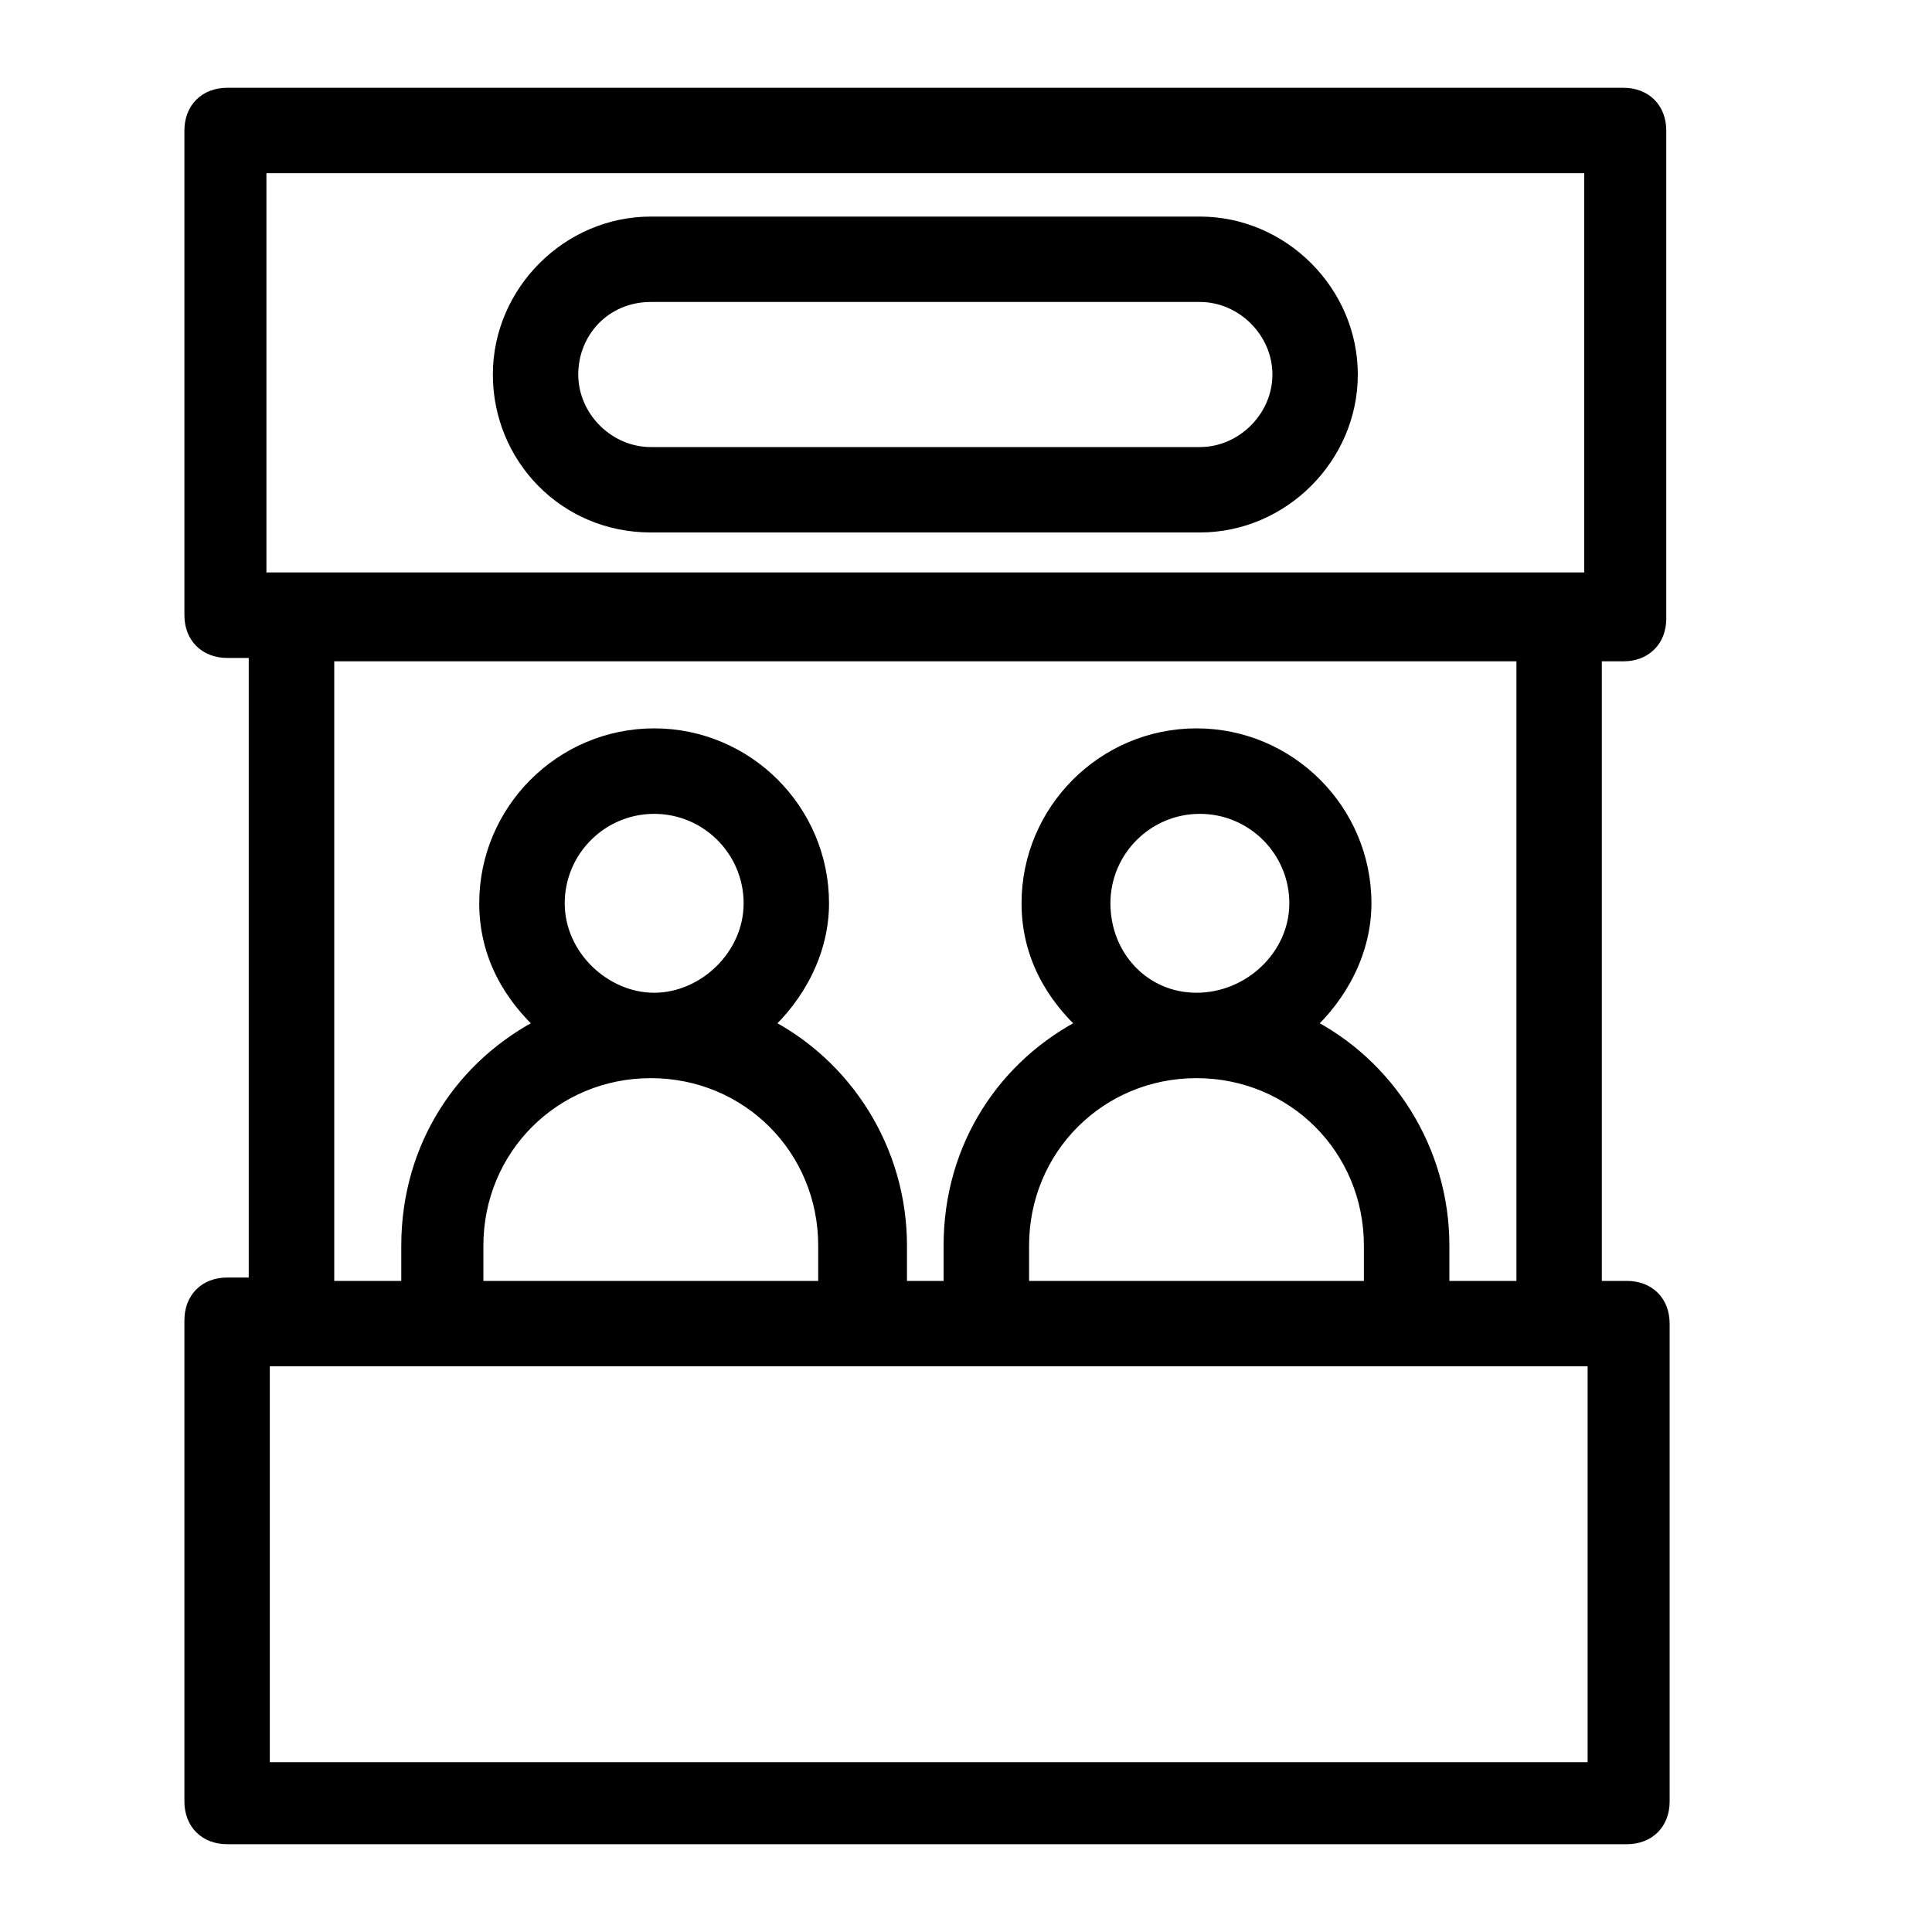 <svg width="20" height="20" viewBox="0 0 20 20" fill="none" xmlns="http://www.w3.org/2000/svg">
<g id="Frame 16102">
<g id="Union">
<path fill-rule="evenodd" clip-rule="evenodd" d="M17.158 6.404C17.158 6.614 17.018 6.754 16.807 6.754H16.491V13.351H16.842C17.053 13.351 17.193 13.491 17.193 13.702V18.649C17.193 18.86 17.053 19 16.842 19H2.351C2.14 19 2 18.86 2 18.649V13.667C2 13.456 2.14 13.316 2.351 13.316H2.667V6.719H2.351C2.14 6.719 2 6.579 2 6.368V1.351C2 1.14 2.14 1 2.351 1H16.807C17.018 1 17.158 1.14 17.158 1.351V6.404ZM16.491 1.702H2.702H2.667V6.018H2.982H16.14H16.491V1.702ZM2.702 18.333H16.456H16.526V14.053H16.175H14.632H10.246H8.982H4.596H3.018H2.702V18.333ZM6.772 8.333C6.211 8.333 5.754 8.79 5.754 9.351C5.754 9.912 6.246 10.368 6.772 10.368C7.298 10.368 7.79 9.912 7.79 9.351C7.79 8.79 7.333 8.333 6.772 8.333ZM4.912 13.351H8.561V12.895C8.561 11.877 7.754 11.07 6.737 11.07C5.719 11.07 4.912 11.877 4.912 12.895V13.351ZM12.421 8.333C11.86 8.333 11.403 8.79 11.403 9.351C11.403 9.912 11.825 10.368 12.386 10.368C12.947 10.368 13.439 9.912 13.439 9.351C13.439 8.79 12.982 8.333 12.421 8.333ZM10.561 13.351H14.211V12.895C14.211 11.877 13.404 11.07 12.386 11.07C11.368 11.07 10.561 11.877 10.561 12.895V13.351ZM14.912 13.351H15.754H15.79V6.754H3.368V13.351H4.246V12.895C4.246 11.877 4.807 11.035 5.649 10.614C5.298 10.298 5.053 9.877 5.053 9.351C5.053 8.404 5.825 7.632 6.772 7.632C7.719 7.632 8.491 8.404 8.491 9.351C8.491 9.842 8.246 10.298 7.895 10.614C8.737 11.035 9.298 11.912 9.298 12.895V13.351H9.86V12.895C9.86 11.877 10.421 11.035 11.263 10.614C10.912 10.298 10.667 9.877 10.667 9.351C10.667 8.404 11.439 7.632 12.386 7.632C13.333 7.632 14.105 8.404 14.105 9.351C14.105 9.842 13.86 10.298 13.509 10.614C14.351 11.035 14.912 11.912 14.912 12.895V13.351ZM12.421 5.421H6.737C5.86 5.421 5.193 4.719 5.193 3.877C5.193 3.035 5.895 2.333 6.737 2.333H12.421C13.263 2.333 13.965 3.035 13.965 3.877C13.965 4.719 13.263 5.421 12.421 5.421ZM12.421 3.035H6.737C6.246 3.035 5.895 3.421 5.895 3.877C5.895 4.333 6.281 4.719 6.737 4.719H12.421C12.877 4.719 13.263 4.333 13.263 3.877C13.263 3.421 12.877 3.035 12.421 3.035Z" fill="#00D264" style="fill:#00D264;fill:color(display-p3 0 0.824 0.392);fill-opacity:1;"/>
<path d="M16.491 6.754V6.663H16.4V6.754H16.491ZM16.491 13.351H16.4V13.442H16.491V13.351ZM2.667 13.316V13.407H2.758V13.316H2.667ZM2.667 6.719H2.758V6.628H2.667V6.719ZM16.491 1.702H16.582V1.611H16.491V1.702ZM2.667 1.702V1.611H2.575V1.702H2.667ZM2.667 6.018H2.575V6.109H2.667V6.018ZM16.491 6.018V6.109H16.582V6.018H16.491ZM2.702 18.333H2.611V18.425H2.702V18.333ZM16.526 18.333V18.425H16.618V18.333H16.526ZM16.526 14.053H16.618V13.961H16.526V14.053ZM2.702 14.053V13.961H2.611V14.053H2.702ZM8.561 13.351V13.442H8.653V13.351H8.561ZM4.912 13.351H4.821V13.442H4.912V13.351ZM14.211 13.351V13.442H14.302V13.351H14.211ZM10.561 13.351H10.47V13.442H10.561V13.351ZM14.912 13.351H14.821V13.442H14.912V13.351ZM15.79 13.351V13.442H15.881V13.351H15.79ZM15.79 6.754H15.881V6.663H15.79V6.754ZM3.368 6.754V6.663H3.277V6.754H3.368ZM3.368 13.351H3.277V13.442H3.368V13.351ZM4.246 13.351V13.442H4.337V13.351H4.246ZM5.649 10.614L5.69 10.696L5.81 10.636L5.71 10.546L5.649 10.614ZM7.895 10.614L7.834 10.546L7.734 10.636L7.854 10.696L7.895 10.614ZM9.298 13.351H9.207V13.442H9.298V13.351ZM9.86 13.351V13.442H9.951V13.351H9.86ZM11.263 10.614L11.304 10.696L11.424 10.636L11.324 10.546L11.263 10.614ZM13.509 10.614L13.448 10.546L13.348 10.636L13.468 10.696L13.509 10.614ZM16.807 6.846C16.933 6.846 17.045 6.803 17.126 6.722C17.207 6.642 17.249 6.53 17.249 6.404H17.067C17.067 6.488 17.039 6.551 16.997 6.593C16.955 6.635 16.892 6.663 16.807 6.663V6.846ZM16.491 6.846H16.807V6.663H16.491V6.846ZM16.582 13.351V6.754H16.4V13.351H16.582ZM16.842 13.26H16.491V13.442H16.842V13.26ZM17.284 13.702C17.284 13.576 17.242 13.464 17.161 13.383C17.08 13.302 16.968 13.26 16.842 13.26V13.442C16.927 13.442 16.99 13.47 17.032 13.512C17.074 13.554 17.102 13.617 17.102 13.702H17.284ZM17.284 18.649V13.702H17.102V18.649H17.284ZM16.842 19.091C16.968 19.091 17.08 19.049 17.161 18.968C17.242 18.887 17.284 18.775 17.284 18.649H17.102C17.102 18.734 17.074 18.797 17.032 18.839C16.99 18.881 16.927 18.909 16.842 18.909V19.091ZM2.351 19.091H16.842V18.909H2.351V19.091ZM1.909 18.649C1.909 18.775 1.951 18.887 2.032 18.968C2.113 19.049 2.225 19.091 2.351 19.091V18.909C2.266 18.909 2.203 18.881 2.161 18.839C2.119 18.797 2.091 18.734 2.091 18.649H1.909ZM1.909 13.667V18.649H2.091V13.667H1.909ZM2.351 13.225C2.225 13.225 2.113 13.267 2.032 13.348C1.951 13.429 1.909 13.541 1.909 13.667H2.091C2.091 13.582 2.119 13.519 2.161 13.477C2.203 13.435 2.266 13.407 2.351 13.407V13.225ZM2.667 13.225H2.351V13.407H2.667V13.225ZM2.575 6.719V13.316H2.758V6.719H2.575ZM2.351 6.811H2.667V6.628H2.351V6.811ZM1.909 6.368C1.909 6.494 1.951 6.607 2.032 6.687C2.113 6.768 2.225 6.811 2.351 6.811V6.628C2.266 6.628 2.203 6.6 2.161 6.558C2.119 6.516 2.091 6.453 2.091 6.368H1.909ZM1.909 1.351V6.368H2.091V1.351H1.909ZM2.351 0.909C2.225 0.909 2.113 0.951 2.032 1.032C1.951 1.113 1.909 1.225 1.909 1.351H2.091C2.091 1.266 2.119 1.203 2.161 1.161C2.203 1.119 2.266 1.091 2.351 1.091V0.909ZM16.807 0.909H2.351V1.091H16.807V0.909ZM17.249 1.351C17.249 1.225 17.207 1.113 17.126 1.032C17.045 0.951 16.933 0.909 16.807 0.909V1.091C16.892 1.091 16.955 1.119 16.997 1.161C17.039 1.203 17.067 1.266 17.067 1.351H17.249ZM17.249 6.404V1.351H17.067V6.404H17.249ZM2.702 1.793H16.491V1.611H2.702V1.793ZM2.667 1.793H2.702V1.611H2.667V1.793ZM2.758 6.018V1.702H2.575V6.018H2.758ZM2.982 5.926H2.667V6.109H2.982V5.926ZM16.14 5.926H2.982V6.109H16.14V5.926ZM16.491 5.926H16.14V6.109H16.491V5.926ZM16.4 1.702V6.018H16.582V1.702H16.4ZM16.456 18.242H2.702V18.425H16.456V18.242ZM16.526 18.242H16.456V18.425H16.526V18.242ZM16.435 14.053V18.333H16.618V14.053H16.435ZM16.175 14.144H16.526V13.961H16.175V14.144ZM14.632 14.144H16.175V13.961H14.632V14.144ZM10.246 14.144H14.632V13.961H10.246V14.144ZM8.982 14.144H10.246V13.961H8.982V14.144ZM4.596 14.144H8.982V13.961H4.596V14.144ZM3.018 14.144H4.596V13.961H3.018V14.144ZM2.702 14.144H3.018V13.961H2.702V14.144ZM2.793 18.333V14.053H2.611V18.333H2.793ZM5.846 9.351C5.846 8.84 6.261 8.425 6.772 8.425V8.242C6.16 8.242 5.663 8.739 5.663 9.351H5.846ZM6.772 10.277C6.294 10.277 5.846 9.86 5.846 9.351H5.663C5.663 9.965 6.197 10.46 6.772 10.46V10.277ZM7.698 9.351C7.698 9.86 7.25 10.277 6.772 10.277V10.46C7.347 10.46 7.881 9.965 7.881 9.351H7.698ZM6.772 8.425C7.283 8.425 7.698 8.84 7.698 9.351H7.881C7.881 8.739 7.384 8.242 6.772 8.242V8.425ZM8.561 13.26H4.912V13.442H8.561V13.26ZM8.47 12.895V13.351H8.653V12.895H8.47ZM6.737 11.161C7.704 11.161 8.47 11.928 8.47 12.895H8.653C8.653 11.827 7.805 10.979 6.737 10.979V11.161ZM5.004 12.895C5.004 11.928 5.77 11.161 6.737 11.161V10.979C5.669 10.979 4.821 11.827 4.821 12.895H5.004ZM5.004 13.351V12.895H4.821V13.351H5.004ZM11.495 9.351C11.495 8.84 11.91 8.425 12.421 8.425V8.242C11.809 8.242 11.312 8.739 11.312 9.351H11.495ZM12.386 10.277C11.879 10.277 11.495 9.866 11.495 9.351H11.312C11.312 9.958 11.77 10.46 12.386 10.46V10.277ZM13.347 9.351C13.347 9.858 12.901 10.277 12.386 10.277V10.46C12.994 10.46 13.53 9.967 13.53 9.351H13.347ZM12.421 8.425C12.932 8.425 13.347 8.84 13.347 9.351H13.53C13.53 8.739 13.033 8.242 12.421 8.242V8.425ZM14.211 13.26H10.561V13.442H14.211V13.26ZM14.119 12.895V13.351H14.302V12.895H14.119ZM12.386 11.161C13.353 11.161 14.119 11.928 14.119 12.895H14.302C14.302 11.827 13.454 10.979 12.386 10.979V11.161ZM10.653 12.895C10.653 11.928 11.419 11.161 12.386 11.161V10.979C11.318 10.979 10.47 11.827 10.47 12.895H10.653ZM10.653 13.351V12.895H10.47V13.351H10.653ZM15.754 13.26H14.912V13.442H15.754V13.26ZM15.79 13.26H15.754V13.442H15.79V13.26ZM15.698 6.754V13.351H15.881V6.754H15.698ZM3.368 6.846H15.79V6.663H3.368V6.846ZM3.46 13.351V6.754H3.277V13.351H3.46ZM4.246 13.26H3.368V13.442H4.246V13.26ZM4.154 12.895V13.351H4.337V12.895H4.154ZM5.608 10.533C4.736 10.969 4.154 11.841 4.154 12.895H4.337C4.337 11.913 4.878 11.102 5.69 10.696L5.608 10.533ZM4.961 9.351C4.961 9.909 5.223 10.353 5.588 10.682L5.71 10.546C5.374 10.244 5.144 9.846 5.144 9.351H4.961ZM6.772 7.54C5.774 7.54 4.961 8.353 4.961 9.351H5.144C5.144 8.454 5.875 7.723 6.772 7.723V7.54ZM8.582 9.351C8.582 8.353 7.77 7.54 6.772 7.54V7.723C7.669 7.723 8.4 8.454 8.4 9.351H8.582ZM7.956 10.682C8.322 10.352 8.582 9.873 8.582 9.351H8.4C8.4 9.812 8.169 10.244 7.834 10.546L7.956 10.682ZM9.389 12.895C9.389 11.877 8.808 10.969 7.936 10.533L7.854 10.696C8.666 11.101 9.207 11.947 9.207 12.895H9.389ZM9.389 13.351V12.895H9.207V13.351H9.389ZM9.86 13.26H9.298V13.442H9.86V13.26ZM9.768 12.895V13.351H9.951V12.895H9.768ZM11.222 10.533C10.35 10.969 9.768 11.841 9.768 12.895H9.951C9.951 11.913 10.492 11.102 11.304 10.696L11.222 10.533ZM10.575 9.351C10.575 9.909 10.837 10.353 11.202 10.682L11.324 10.546C10.988 10.244 10.758 9.846 10.758 9.351H10.575ZM12.386 7.54C11.388 7.54 10.575 8.353 10.575 9.351H10.758C10.758 8.454 11.489 7.723 12.386 7.723V7.54ZM14.197 9.351C14.197 8.353 13.384 7.54 12.386 7.54V7.723C13.283 7.723 14.014 8.454 14.014 9.351H14.197ZM13.57 10.682C13.936 10.352 14.197 9.873 14.197 9.351H14.014C14.014 9.812 13.783 10.244 13.448 10.546L13.57 10.682ZM15.004 12.895C15.004 11.877 14.422 10.969 13.55 10.533L13.468 10.696C14.28 11.101 14.821 11.947 14.821 12.895H15.004ZM15.004 13.351V12.895H14.821V13.351H15.004ZM6.737 5.512H12.421V5.33H6.737V5.512ZM5.102 3.877C5.102 4.768 5.808 5.512 6.737 5.512V5.33C5.911 5.33 5.284 4.67 5.284 3.877H5.102ZM6.737 2.242C5.844 2.242 5.102 2.985 5.102 3.877H5.284C5.284 3.085 5.945 2.424 6.737 2.424V2.242ZM12.421 2.242H6.737V2.424H12.421V2.242ZM14.056 3.877C14.056 2.985 13.314 2.242 12.421 2.242V2.424C13.213 2.424 13.874 3.085 13.874 3.877H14.056ZM12.421 5.512C13.314 5.512 14.056 4.77 14.056 3.877H13.874C13.874 4.669 13.213 5.33 12.421 5.33V5.512ZM6.737 3.126H12.421V2.944H6.737V3.126ZM5.986 3.877C5.986 3.469 6.298 3.126 6.737 3.126V2.944C6.193 2.944 5.803 3.373 5.803 3.877H5.986ZM6.737 4.628C6.331 4.628 5.986 4.283 5.986 3.877H5.803C5.803 4.384 6.23 4.81 6.737 4.81V4.628ZM12.421 4.628H6.737V4.81H12.421V4.628ZM13.172 3.877C13.172 4.283 12.827 4.628 12.421 4.628V4.81C12.928 4.81 13.354 4.384 13.354 3.877H13.172ZM12.421 3.126C12.827 3.126 13.172 3.471 13.172 3.877H13.354C13.354 3.371 12.928 2.944 12.421 2.944V3.126Z" fill="#00D264" style="fill:#00D264;fill:color(display-p3 0 0.824 0.392);fill-opacity:1;"/>
</g>
</g>
</svg>
